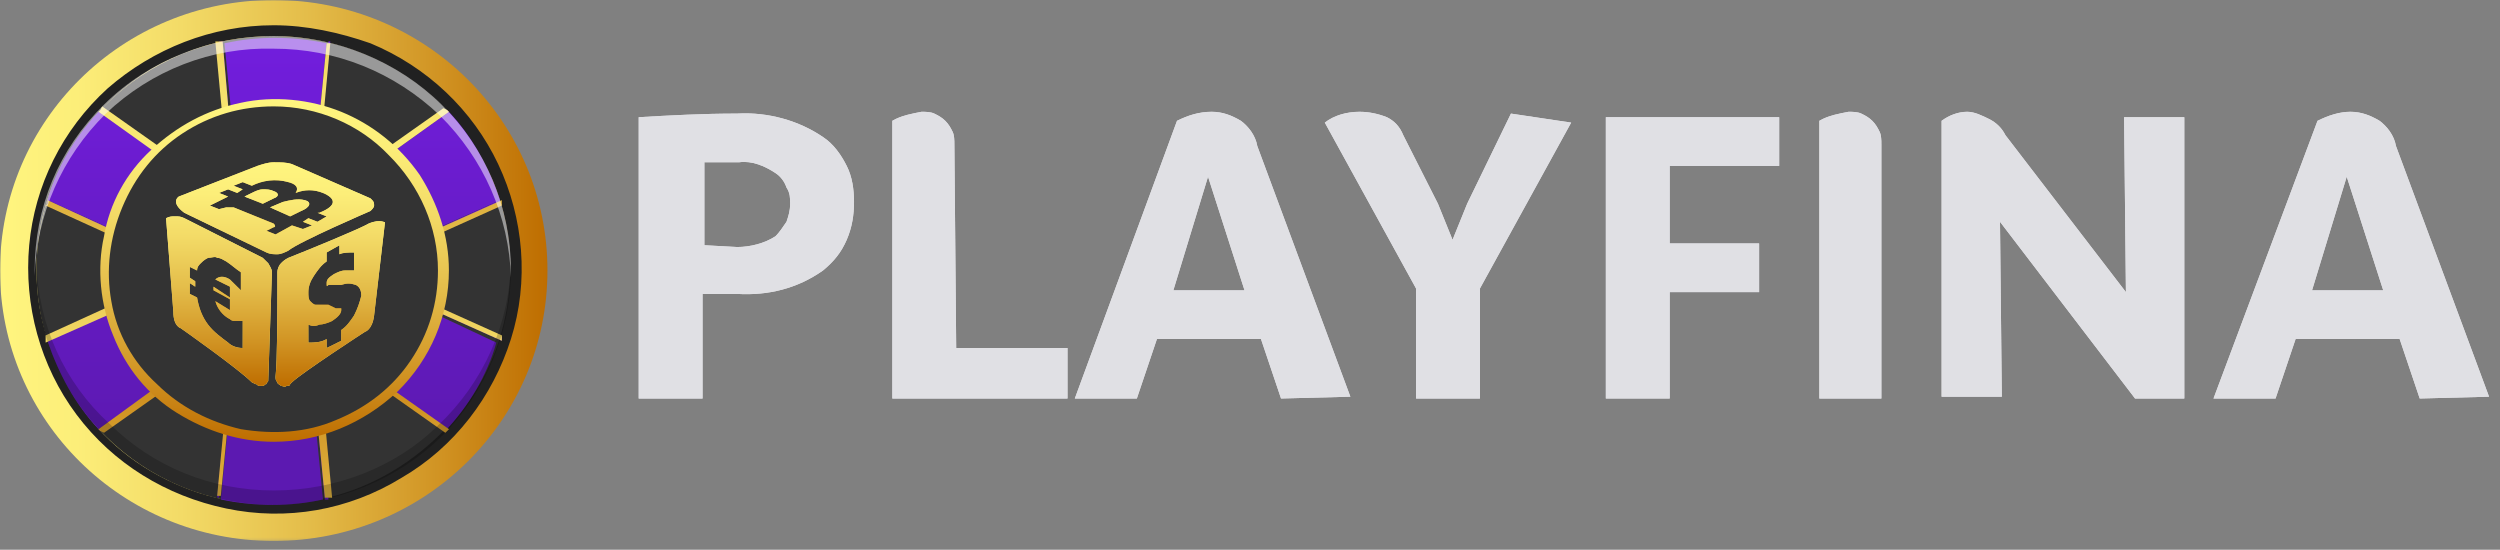 <svg width="905" height="199" viewBox="0 0 905 199" fill="none" xmlns="http://www.w3.org/2000/svg">
<rect x="0" y="0" width="905" height="199" fill="#808080" stroke="none"/>
<mask id="mask0_2037_3369" style="mask-type:luminance" maskUnits="userSpaceOnUse" x="0" y="0" width="905" height="196">
<path d="M905 0H0V195.83H905V0Z" fill="white"/>
</mask>
<g mask="url(#mask0_2037_3369)">
<path d="M266.877 41.121C278.107 40.469 289.336 43.733 297.923 49.607C301.887 52.218 304.53 56.135 306.512 60.052C308.493 63.968 309.154 68.538 309.154 73.107C309.154 77.676 308.493 82.246 306.512 86.815C304.53 91.384 301.887 94.648 297.923 97.912C288.675 104.44 278.107 107.051 266.877 106.398H254.325V144.259H231.205V42.427C242.435 41.774 254.325 41.121 266.877 41.121ZM266.877 89.426C271.5 89.426 276.785 88.121 280.748 85.51C282.07 84.204 283.391 82.246 284.712 80.287C285.373 78.329 286.034 76.371 286.034 73.76C286.034 71.801 286.034 69.843 284.712 67.885C284.052 65.927 282.73 63.968 280.748 62.663C276.785 60.052 272.161 58.093 267.537 58.746H254.986V88.773L266.877 89.426Z" fill="#E0E0E4"/>
<path d="M346.145 125.981H386.441V144.259H323.025V43.733C326.328 41.774 330.292 41.122 333.595 40.469C334.915 40.469 336.897 40.469 338.219 41.122C339.54 41.774 340.861 42.427 342.182 43.733C343.504 45.038 344.163 46.344 344.824 47.649C345.485 48.955 345.485 50.913 345.485 52.218L346.145 125.981Z" fill="#E0E0E4"/>
<path d="M463.729 144.259L456.463 122.717H418.81L411.543 144.259H389.084L426.077 43.733C430.04 41.774 434.004 40.469 438.627 40.469C442.591 40.469 445.894 41.774 449.197 43.733C451.839 45.691 454.482 48.955 455.142 52.871L488.832 143.606L463.729 144.259ZM424.755 105.093H450.518L437.306 63.968L424.755 105.093Z" fill="#E0E0E4"/>
<path d="M568.763 44.385L535.734 104.44V144.259H512.613V104.44L479.584 44.385C482.886 41.774 487.511 40.469 492.135 40.469C495.438 40.469 498.741 41.122 502.043 42.427C504.686 43.733 506.668 45.691 507.989 48.955L520.54 73.76L525.825 86.815L531.109 73.76L546.963 41.122L568.763 44.385Z" fill="#E0E0E4"/>
<path d="M644.068 60.054H604.433V88.123H636.802V105.748H604.433V144.261H581.312V42.43H644.068V60.054Z" fill="#E0E0E4"/>
<path d="M681.722 144.259H658.602V43.733C661.904 41.774 665.868 41.122 669.171 40.469C670.492 40.469 672.473 40.469 673.795 41.122C675.116 41.774 676.437 42.427 677.759 43.733C679.08 45.038 679.741 46.344 680.4 47.649C681.061 48.955 681.061 50.913 681.061 52.218V144.259H681.722Z" fill="#E0E0E4"/>
<path d="M768.92 42.427H790.719V144.259H772.883L723.999 80.287L724.66 143.606H702.861V43.733C705.504 41.774 708.806 40.469 712.109 40.469C714.752 40.469 717.394 41.774 720.036 43.08C722.679 44.385 724.66 46.344 725.981 48.955L769.58 105.745L768.92 42.427Z" fill="#E0E0E4"/>
<path d="M875.934 144.259L868.668 122.717H831.015L823.748 144.259H801.289L838.942 43.733C842.905 41.774 846.869 40.469 850.832 40.469C854.796 40.469 858.099 41.774 861.402 43.733C864.045 45.691 866.686 48.955 867.347 52.871L901.037 143.606L875.934 144.259ZM836.961 105.093H862.723L849.511 63.968L836.961 105.093Z" fill="#E0E0E4"/>
<path d="M266.877 41.121C278.107 40.469 289.336 43.733 297.923 49.607C301.887 52.218 304.53 56.135 306.512 60.052C308.493 63.968 309.154 68.538 309.154 73.107C309.154 77.676 308.493 82.246 306.512 86.815C304.53 91.384 301.887 94.648 297.923 97.912C288.675 104.44 278.107 107.051 266.877 106.398H254.325V144.259H231.205V42.427C242.435 41.774 254.325 41.121 266.877 41.121ZM266.877 89.426C271.5 89.426 276.785 88.121 280.748 85.51C282.07 84.204 283.391 82.246 284.712 80.287C285.373 78.329 286.034 76.371 286.034 73.76C286.034 71.801 286.034 69.843 284.712 67.885C284.052 65.927 282.73 63.968 280.748 62.663C276.785 60.052 272.161 58.093 267.537 58.746H254.986V88.773L266.877 89.426Z" fill="#E0E0E4"/>
<path d="M346.145 125.981H386.441V144.259H323.025V43.733C326.328 41.774 330.292 41.122 333.595 40.469C334.915 40.469 336.897 40.469 338.219 41.122C339.54 41.774 340.861 42.427 342.182 43.733C343.504 45.038 344.163 46.344 344.824 47.649C345.485 48.955 345.485 50.913 345.485 52.218L346.145 125.981Z" fill="#E0E0E4"/>
<path d="M463.729 144.259L456.463 122.717H418.81L411.543 144.259H389.084L426.077 43.733C430.04 41.774 434.004 40.469 438.627 40.469C442.591 40.469 445.894 41.774 449.197 43.733C451.839 45.691 454.482 48.955 455.142 52.871L488.832 143.606L463.729 144.259ZM424.755 105.093H450.518L437.306 63.968L424.755 105.093Z" fill="#E0E0E4"/>
<path d="M568.763 44.385L535.734 104.44V144.259H512.613V104.44L479.584 44.385C482.886 41.774 487.511 40.469 492.135 40.469C495.438 40.469 498.741 41.122 502.043 42.427C504.686 43.733 506.668 45.691 507.989 48.955L520.54 73.76L525.825 86.815L531.109 73.76L546.963 41.122L568.763 44.385Z" fill="#E0E0E4"/>
<path d="M644.068 60.054H604.433V88.123H636.802V105.748H604.433V144.261H581.312V42.43H644.068V60.054Z" fill="#E0E0E4"/>
<path d="M681.722 144.259H658.602V43.733C661.904 41.774 665.868 41.122 669.171 40.469C670.492 40.469 672.473 40.469 673.795 41.122C675.116 41.774 676.437 42.427 677.759 43.733C679.08 45.038 679.741 46.344 680.4 47.649C681.061 48.955 681.061 50.913 681.061 52.218V144.259H681.722Z" fill="#E0E0E4"/>
<path d="M768.92 42.427H790.719V144.259H772.883L723.999 80.287L724.66 143.606H702.861V43.733C705.504 41.774 708.806 40.469 712.109 40.469C714.752 40.469 717.394 41.774 720.036 43.08C722.679 44.385 724.66 46.344 725.981 48.955L769.58 105.745L768.92 42.427Z" fill="#E0E0E4"/>
<path d="M875.934 144.259L868.668 122.717H831.015L823.748 144.259H801.289L838.942 43.733C842.905 41.774 846.869 40.469 850.832 40.469C854.796 40.469 858.099 41.774 861.402 43.733C864.045 45.691 866.686 48.955 867.347 52.871L901.037 143.606L875.934 144.259ZM836.961 105.093H862.723L849.511 63.968L836.961 105.093Z" fill="#E0E0E4"/>
<path d="M99.088 195.83C153.916 195.83 198.175 152.094 198.175 97.914C198.175 43.735 153.916 0 99.088 0C44.259 0 0 43.735 0 97.914C0 152.094 44.259 195.83 99.088 195.83Z" fill="url(#paint0_linear_2037_3369)"/>
<path d="M99.087 182.774C146.649 182.774 184.962 144.913 184.962 97.914C184.962 50.915 146.649 13.055 99.087 13.055C51.525 13.055 13.211 50.915 13.211 97.914C13.211 144.913 51.525 182.774 99.087 182.774Z" fill="#333333"/>
<path d="M99.088 13.057C116.263 13.057 132.779 18.279 146.65 27.418C160.523 36.557 171.752 50.265 178.359 65.278C184.964 80.945 186.286 97.916 182.982 114.236C179.679 130.555 171.752 145.569 159.202 157.319C147.311 169.068 132.118 177.554 115.603 180.818C99.088 184.081 81.913 182.776 66.059 176.248C50.205 169.721 36.993 159.277 27.745 144.916C18.497 130.555 13.213 114.888 13.213 97.916C13.213 86.82 15.194 75.723 19.818 65.278C24.442 54.834 30.388 45.696 38.315 37.862C46.242 30.029 55.49 23.502 66.059 19.585C76.629 15.016 87.859 13.057 99.088 13.057ZM99.088 9.141C76.629 9.141 55.49 17.627 38.975 31.987C22.461 47.001 12.552 67.237 10.57 88.778C8.588 110.319 14.534 132.513 27.745 150.137C40.957 167.763 60.114 179.513 81.913 184.081C103.713 188.651 126.172 184.735 145.329 172.984C164.486 161.887 178.359 143.61 184.964 122.722C191.57 101.833 189.588 78.987 180.34 59.404C171.092 39.821 154.577 24.154 134.099 15.668C122.87 11.752 110.979 9.141 99.088 9.141Z" fill="#212121"/>
<path d="M181 72.46C177.037 60.71 171.092 49.613 162.504 40.474L112.3 76.376L118.245 15.669C105.694 13.058 93.143 13.058 81.252 15.669L87.198 76.376L35.672 40.474C27.084 49.613 20.479 60.71 17.176 72.46L73.986 97.918L17.176 123.376C21.139 135.126 27.084 146.223 35.672 155.361L85.876 120.112L79.931 180.819C92.482 183.43 105.034 183.43 116.924 180.819L110.979 120.112L161.183 156.013C169.77 146.875 176.377 135.778 179.679 124.029L124.19 97.918L181 72.46Z" fill="url(#paint1_linear_2037_3369)"/>
<path d="M181 73.759V72.453L124.852 97.911L181.661 123.369V122.064L126.833 97.911L181 73.759Z" fill="url(#paint2_linear_2037_3369)"/>
<path d="M181.661 74.412V73.759V72.453L124.852 97.911L181.661 123.369V122.064V121.411L129.475 97.911L181.661 74.412Z" fill="url(#paint3_linear_2037_3369)"/>
<path d="M162.505 40.473L161.845 39.821L113.622 73.764L119.567 15.016H118.906L112.961 75.723L162.505 40.473Z" fill="url(#paint4_linear_2037_3369)"/>
<path d="M161.843 39.816L160.522 39.164L114.281 71.802L119.565 15.664H118.904H118.244L112.299 76.371L162.504 40.469L161.843 39.816Z" fill="url(#paint5_linear_2037_3369)"/>
<path d="M80.592 15.016H79.27L85.216 73.764L36.332 39.821L35.672 40.473L85.876 76.376L80.592 15.016Z" fill="url(#paint6_linear_2037_3369)"/>
<path d="M80.592 15.016H79.27H77.949L83.234 71.153L36.993 38.515L36.332 39.821L35.672 40.473L85.876 76.376L80.592 15.016Z" fill="url(#paint7_linear_2037_3369)"/>
<path d="M17.176 72.453V73.759L71.344 97.911L17.176 122.064V123.369L73.986 97.911L17.176 72.453Z" fill="url(#paint8_linear_2037_3369)"/>
<path d="M17.176 72.453V73.759L16.516 74.412L68.041 97.911L16.516 121.411V122.716V124.021L73.986 98.564L17.176 72.453Z" fill="url(#paint9_linear_2037_3369)"/>
<path d="M35.672 155.355L36.332 156.008L84.555 121.411L78.61 180.16H79.27L85.216 119.453L35.672 155.355Z" fill="url(#paint10_linear_2037_3369)"/>
<path d="M35.672 155.36L36.332 156.012L37.654 156.665L83.894 124.028L78.61 179.512H79.27H79.931L85.876 118.805L35.672 155.36Z" fill="url(#paint11_linear_2037_3369)"/>
<path d="M117.584 180.818H118.905L112.96 121.416L161.183 155.36L161.844 154.707L111.639 118.805L117.584 180.818Z" fill="url(#paint12_linear_2037_3369)"/>
<path d="M111.639 119.453L117.584 180.16H118.905H120.226L114.942 124.022L161.183 156.661L161.844 156.008L162.504 155.355L111.639 119.453Z" fill="url(#paint13_linear_2037_3369)"/>
<path d="M99.089 158.625C132.778 158.625 160.523 131.209 160.523 97.918C160.523 64.627 132.778 37.211 99.089 37.211C65.399 37.211 37.654 64.627 37.654 97.918C37.654 131.209 65.399 158.625 99.089 158.625Z" fill="#333333"/>
<path d="M99.087 159.925C86.537 159.925 74.646 156.009 64.077 149.482C53.507 142.953 45.58 133.162 40.956 121.413C36.332 110.316 35.011 97.26 37.653 85.51C39.635 73.761 45.58 62.664 54.828 54.178C64.077 45.692 74.646 39.817 87.197 37.206C99.087 34.595 112.299 35.9 123.529 40.47C134.76 45.039 144.668 52.872 151.935 63.316C158.54 73.761 162.503 85.51 162.503 97.912C162.503 114.232 155.898 129.898 144.008 141.648C131.456 153.398 115.603 159.925 99.087 159.925ZM99.087 38.511C87.197 38.511 75.967 41.775 66.058 48.303C56.15 54.83 48.883 63.969 44.259 75.066C39.635 86.163 38.314 97.912 40.296 109.01C42.278 120.76 48.223 131.204 56.81 139.037C65.398 147.523 75.967 152.745 87.197 155.357C99.087 157.315 110.978 156.662 121.548 152.092C132.778 147.523 142.026 140.343 148.631 130.551C155.237 120.76 158.54 109.663 158.54 97.912C158.54 82.246 151.935 67.233 140.705 56.136C130.135 45.039 114.942 38.511 99.087 38.511Z" fill="url(#paint14_linear_2037_3369)"/>
<path opacity="0.5" d="M99.087 17.624C121.547 17.624 142.686 26.11 159.2 41.776C175.054 57.443 184.302 78.331 184.963 100.525V97.914C184.963 75.067 175.715 53.526 159.861 37.86C144.007 22.193 121.547 13.055 99.087 13.055C76.627 13.055 54.168 21.541 37.653 37.86C21.138 54.179 12.551 75.067 12.551 97.914V99.872C13.211 77.678 22.459 56.79 38.314 41.123C54.828 25.457 76.627 16.971 99.087 17.624Z" fill="white"/>
<path opacity="0.2" d="M99.087 177.553C76.627 177.553 55.488 169.067 39.634 153.401C23.12 138.387 13.871 117.499 13.211 95.305V97.915C13.211 120.762 22.459 142.303 38.313 157.97C54.167 173.637 76.627 182.775 99.087 182.775C121.546 182.775 144.007 173.637 159.86 157.97C175.714 142.303 184.962 120.109 184.962 97.915V95.305C184.302 117.499 175.054 138.387 158.539 154.053C143.346 169.067 121.546 177.553 99.087 177.553Z" fill="black"/>
<path d="M108.998 76.374C112.3 75.069 112.961 73.111 110.318 72.458C107.676 71.805 105.034 72.458 102.391 73.111L97.768 75.069L105.034 78.333L108.998 76.374Z" fill="url(#paint15_radial_2037_3369)"/>
<path d="M99.087 69.192C97.766 68.539 96.444 68.539 95.123 68.539C93.802 68.539 92.481 69.192 91.16 69.845L88.518 71.15L95.123 73.761L99.087 71.803C101.069 71.15 101.069 69.845 99.087 69.192Z" fill="url(#paint16_radial_2037_3369)"/>
<path d="M133.438 80.944C130.134 82.902 110.977 90.735 104.372 93.346C103.05 93.999 102.39 94.652 101.729 95.305C101.068 95.957 100.408 97.263 100.408 98.568C100.408 98.568 100.408 98.568 100.408 99.221C100.408 114.887 100.408 129.901 99.748 136.429C99.748 137.081 99.748 137.734 100.408 138.387C100.408 139.04 101.068 139.04 101.729 139.693C102.39 139.693 103.05 140.346 103.711 139.693C104.372 139.693 105.032 139.693 105.032 139.04L105.693 138.387C108.995 135.123 132.116 120.11 132.116 120.11C132.116 120.11 134.759 119.457 135.42 114.235L139.383 80.291C139.383 80.944 138.061 78.986 133.438 80.944ZM128.152 114.235C126.832 116.193 125.511 118.152 123.529 119.457V123.374L118.244 125.984V122.721C116.262 124.026 113.62 124.026 111.638 124.026V117.499C112.959 118.152 114.281 118.152 115.602 117.499C116.923 117.499 118.904 116.846 120.225 116.193C122.207 114.887 123.529 113.582 123.529 112.277V111.624H122.868H121.547L118.904 110.318H114.281C113.62 110.318 112.959 109.665 112.299 109.012C111.638 108.36 111.638 107.055 111.638 105.749C111.638 103.79 112.299 101.832 113.62 99.874C114.941 97.915 116.262 95.957 118.244 94.652V91.388L122.868 88.777V92.041C124.189 91.388 126.171 91.388 128.152 91.388V97.915C126.832 97.915 125.511 97.915 124.85 97.915C123.529 97.915 122.207 98.568 120.886 99.221C118.904 100.527 118.244 101.18 118.244 102.485C118.244 103.79 118.244 103.79 118.904 103.138H123.529C125.511 102.485 126.832 102.485 128.813 103.138C130.134 103.79 130.795 105.096 130.795 107.055C130.134 109.665 129.474 111.624 128.152 114.235Z" fill="url(#paint17_radial_2037_3369)"/>
<path d="M95.124 93.342L66.719 78.981C65.398 78.328 64.737 78.328 63.416 78.328C62.095 78.328 61.434 78.328 60.113 78.981L62.756 112.924C62.756 118.147 65.398 118.799 65.398 118.799C65.398 118.799 85.876 133.16 91.161 138.383L92.482 139.035C93.143 139.035 93.143 139.688 93.803 139.688C94.464 139.688 94.464 139.688 95.124 139.688C95.784 139.688 95.784 139.035 96.445 139.035C96.445 138.383 97.106 138.383 97.106 137.73L98.427 99.217C98.427 99.217 98.427 99.217 98.427 98.564C98.427 97.258 97.766 96.606 97.106 95.3C96.445 94.647 95.784 93.994 95.124 93.342ZM87.858 125.98C85.876 125.98 83.894 125.327 82.573 124.021C79.931 122.063 77.288 120.105 75.307 117.494C73.325 114.883 72.004 111.619 71.343 107.702L68.701 106.397V102.48L70.683 103.786V101.827L68.701 100.522V96.606L71.343 97.911C71.343 96.606 72.004 95.952 72.664 95.3C73.325 94.647 73.986 93.994 75.307 93.342C76.628 93.342 77.949 92.689 78.61 93.342C79.931 93.342 80.591 93.994 81.913 94.647C83.894 95.952 85.216 97.258 87.197 98.564V105.092C85.876 103.786 84.555 102.48 83.234 101.175C81.252 99.869 79.27 99.869 77.949 101.175L83.234 103.786V107.702L77.288 103.786V104.439V105.092L83.234 108.356V112.272L77.949 109.008C78.61 111.619 80.591 114.231 83.234 115.536C83.894 116.189 84.555 116.189 85.216 116.189C85.876 116.189 87.197 116.189 87.858 116.189V125.98Z" fill="url(#paint18_radial_2037_3369)"/>
<path d="M134.099 76.375C134.76 75.722 135.421 75.069 135.421 74.416C135.421 73.764 135.421 73.111 134.76 72.458L134.099 71.805L105.694 59.403C103.713 58.75 101.731 58.75 99.088 58.75C97.106 58.75 95.125 59.403 93.144 60.056L64.738 71.153C64.738 71.153 61.435 73.111 66.72 77.027L96.446 91.388C97.767 92.041 99.088 92.041 100.41 92.041C101.731 92.041 103.052 91.388 104.374 90.735C108.337 87.472 134.099 76.375 134.099 76.375ZM99.749 84.861L96.446 83.555L99.088 82.249C99.749 82.249 99.749 81.597 99.088 80.944L84.556 75.069C83.895 75.069 83.895 75.069 83.234 75.069C82.574 75.069 82.574 75.069 81.913 75.069L79.271 75.722L75.968 74.416L82.574 71.153L79.271 69.847L82.574 68.541L85.877 69.847L87.859 68.541L84.556 67.236L87.859 65.93L91.162 67.236C95.125 65.278 99.749 64.625 104.374 65.93C107.015 66.583 108.337 67.889 107.015 69.847C110.319 68.541 113.622 68.541 116.924 69.847C121.549 71.805 122.209 74.416 115.603 77.027H114.942L118.245 78.333L114.942 80.291L111.64 78.986L109.658 80.291L112.961 81.597L109.658 82.902L105.694 81.597L99.749 84.861Z" fill="url(#paint19_radial_2037_3369)"/>
<path d="M108.998 76.374C112.3 75.069 112.961 73.111 110.318 72.458C107.676 71.805 105.034 72.458 102.391 73.111L97.768 75.069L105.034 78.333L108.998 76.374Z" fill="url(#paint20_linear_2037_3369)"/>
<path d="M99.087 69.192C97.766 68.539 96.444 68.539 95.123 68.539C93.802 68.539 92.481 69.192 91.16 69.845L88.518 71.15L95.123 73.761L99.087 71.803C101.069 71.15 101.069 69.845 99.087 69.192Z" fill="url(#paint21_linear_2037_3369)"/>
<path d="M133.438 80.944C130.134 82.902 110.977 90.735 104.372 93.346C103.05 93.999 102.39 94.652 101.729 95.305C101.068 95.957 100.408 97.263 100.408 98.568C100.408 98.568 100.408 98.568 100.408 99.221C100.408 114.887 100.408 129.901 99.748 136.429C99.748 137.081 99.748 137.734 100.408 138.387C100.408 139.04 101.068 139.04 101.729 139.693C102.39 139.693 103.05 140.346 103.711 139.693C104.372 139.693 105.032 139.693 105.032 139.04L105.693 138.387C108.995 135.123 132.116 120.11 132.116 120.11C132.116 120.11 134.759 119.457 135.42 114.235L139.383 80.291C139.383 80.944 138.061 78.986 133.438 80.944ZM128.152 114.235C126.832 116.193 125.511 118.152 123.529 119.457V123.374L118.244 125.984V122.721C116.262 124.026 113.62 124.026 111.638 124.026V117.499C112.959 118.152 114.281 118.152 115.602 117.499C116.923 117.499 118.904 116.846 120.225 116.193C122.207 114.887 123.529 113.582 123.529 112.277V111.624H122.868H121.547L118.904 110.318H114.281C113.62 110.318 112.959 109.665 112.299 109.012C111.638 108.36 111.638 107.055 111.638 105.749C111.638 103.79 112.299 101.832 113.62 99.874C114.941 97.915 116.262 95.957 118.244 94.652V91.388L122.868 88.777V92.041C124.189 91.388 126.171 91.388 128.152 91.388V97.915C126.832 97.915 125.511 97.915 124.85 97.915C123.529 97.915 122.207 98.568 120.886 99.221C118.904 100.527 118.244 101.18 118.244 102.485C118.244 103.79 118.244 103.79 118.904 103.138H123.529C125.511 102.485 126.832 102.485 128.813 103.138C130.134 103.79 130.795 105.096 130.795 107.055C130.134 109.665 129.474 111.624 128.152 114.235Z" fill="url(#paint22_linear_2037_3369)"/>
<path d="M95.124 93.342L66.719 78.981C65.398 78.328 64.737 78.328 63.416 78.328C62.095 78.328 61.434 78.328 60.113 78.981L62.756 112.924C62.756 118.147 65.398 118.799 65.398 118.799C65.398 118.799 85.876 133.16 91.161 138.383L92.482 139.035C93.143 139.035 93.143 139.688 93.803 139.688C94.464 139.688 94.464 139.688 95.124 139.688C95.784 139.688 95.784 139.035 96.445 139.035C96.445 138.383 97.106 138.383 97.106 137.73L98.427 99.217C98.427 99.217 98.427 99.217 98.427 98.564C98.427 97.258 97.766 96.606 97.106 95.3C96.445 94.647 95.784 93.994 95.124 93.342ZM87.858 125.98C85.876 125.98 83.894 125.327 82.573 124.021C79.931 122.063 77.288 120.105 75.307 117.494C73.325 114.883 72.004 111.619 71.343 107.702L68.701 106.397V102.48L70.683 103.786V101.827L68.701 100.522V96.606L71.343 97.911C71.343 96.606 72.004 95.952 72.664 95.3C73.325 94.647 73.986 93.994 75.307 93.342C76.628 93.342 77.949 92.689 78.61 93.342C79.931 93.342 80.591 93.994 81.913 94.647C83.894 95.952 85.216 97.258 87.197 98.564V105.092C85.876 103.786 84.555 102.48 83.234 101.175C81.252 99.869 79.27 99.869 77.949 101.175L83.234 103.786V107.702L77.288 103.786V104.439V105.092L83.234 108.356V112.272L77.949 109.008C78.61 111.619 80.591 114.231 83.234 115.536C83.894 116.189 84.555 116.189 85.216 116.189C85.876 116.189 87.197 116.189 87.858 116.189V125.98Z" fill="url(#paint23_linear_2037_3369)"/>
<path d="M134.099 76.375C134.76 75.722 135.421 75.069 135.421 74.416C135.421 73.764 135.421 73.111 134.76 72.458L134.099 71.805L105.694 59.403C103.713 58.75 101.731 58.75 99.088 58.75C97.106 58.75 95.125 59.403 93.144 60.056L64.738 71.153C64.738 71.153 61.435 73.111 66.72 77.027L96.446 91.388C97.767 92.041 99.088 92.041 100.41 92.041C101.731 92.041 103.052 91.388 104.374 90.735C108.337 87.472 134.099 76.375 134.099 76.375ZM99.749 84.861L96.446 83.555L99.088 82.249C99.749 82.249 99.749 81.597 99.088 80.944L84.556 75.069C83.895 75.069 83.895 75.069 83.234 75.069C82.574 75.069 82.574 75.069 81.913 75.069L79.271 75.722L75.968 74.416L82.574 71.153L79.271 69.847L82.574 68.541L85.877 69.847L87.859 68.541L84.556 67.236L87.859 65.93L91.162 67.236C95.125 65.278 99.749 64.625 104.374 65.93C107.015 66.583 108.337 67.889 107.015 69.847C110.319 68.541 113.622 68.541 116.924 69.847C121.549 71.805 122.209 74.416 115.603 77.027H114.942L118.245 78.333L114.942 80.291L111.64 78.986L109.658 80.291L112.961 81.597L109.658 82.902L105.694 81.597L99.749 84.861Z" fill="url(#paint24_linear_2037_3369)"/>
</g>
<defs>
<linearGradient id="paint0_linear_2037_3369" x1="198.17" y1="97.914" x2="0" y2="97.914" gradientUnits="userSpaceOnUse">
<stop stop-color="#BE6D00"/>
<stop offset="0.19" stop-color="#D09222"/>
<stop offset="0.44" stop-color="#E4BD4A"/>
<stop offset="0.67" stop-color="#F3DB67"/>
<stop offset="0.86" stop-color="#FCEE79"/>
<stop offset="1" stop-color="#FFF57F"/>
</linearGradient>
<linearGradient id="paint1_linear_2037_3369" x1="99.037" y1="188.041" x2="99.037" y2="7.713" gradientUnits="userSpaceOnUse">
<stop offset="0.15" stop-color="#5C19B1"/>
<stop offset="1" stop-color="#731EDF"/>
</linearGradient>
<linearGradient id="paint2_linear_2037_3369" x1="152.926" y1="188.036" x2="152.926" y2="7.707" gradientUnits="userSpaceOnUse">
<stop offset="0.15" stop-color="#5C19B1"/>
<stop offset="1" stop-color="#731EDF"/>
</linearGradient>
<linearGradient id="paint3_linear_2037_3369" x1="153.244" y1="6.735" x2="153.244" y2="189.088" gradientUnits="userSpaceOnUse">
<stop stop-color="#BE6D00"/>
<stop offset="0.19" stop-color="#D09222"/>
<stop offset="0.44" stop-color="#E4BD4A"/>
<stop offset="0.67" stop-color="#F3DB67"/>
<stop offset="0.86" stop-color="#FCEE79"/>
<stop offset="1" stop-color="#FFF57F"/>
</linearGradient>
<linearGradient id="paint4_linear_2037_3369" x1="136.981" y1="188.042" x2="136.981" y2="7.713" gradientUnits="userSpaceOnUse">
<stop offset="0.15" stop-color="#5C19B1"/>
<stop offset="1" stop-color="#731EDF"/>
</linearGradient>
<linearGradient id="paint5_linear_2037_3369" x1="136.995" y1="-97.801" x2="136.995" y2="84.552" gradientUnits="userSpaceOnUse">
<stop stop-color="#BE6D00"/>
<stop offset="0.19" stop-color="#D09222"/>
<stop offset="0.44" stop-color="#E4BD4A"/>
<stop offset="0.67" stop-color="#F3DB67"/>
<stop offset="0.86" stop-color="#FCEE79"/>
<stop offset="1" stop-color="#FFF57F"/>
</linearGradient>
<linearGradient id="paint6_linear_2037_3369" x1="61.141" y1="188.041" x2="61.141" y2="7.712" gradientUnits="userSpaceOnUse">
<stop offset="0.15" stop-color="#5C19B1"/>
<stop offset="1" stop-color="#731EDF"/>
</linearGradient>
<linearGradient id="paint7_linear_2037_3369" x1="61.141" y1="-97.716" x2="61.141" y2="84.637" gradientUnits="userSpaceOnUse">
<stop stop-color="#BE6D00"/>
<stop offset="0.19" stop-color="#D09222"/>
<stop offset="0.44" stop-color="#E4BD4A"/>
<stop offset="0.67" stop-color="#F3DB67"/>
<stop offset="0.86" stop-color="#FCEE79"/>
<stop offset="1" stop-color="#FFF57F"/>
</linearGradient>
<linearGradient id="paint8_linear_2037_3369" x1="45.501" y1="188.035" x2="45.501" y2="7.707" gradientUnits="userSpaceOnUse">
<stop offset="0.15" stop-color="#5C19B1"/>
<stop offset="1" stop-color="#731EDF"/>
</linearGradient>
<linearGradient id="paint9_linear_2037_3369" x1="45.07" y1="6.816" x2="45.07" y2="189.169" gradientUnits="userSpaceOnUse">
<stop stop-color="#BE6D00"/>
<stop offset="0.19" stop-color="#D09222"/>
<stop offset="0.44" stop-color="#E4BD4A"/>
<stop offset="0.67" stop-color="#F3DB67"/>
<stop offset="0.86" stop-color="#FCEE79"/>
<stop offset="1" stop-color="#FFF57F"/>
</linearGradient>
<linearGradient id="paint10_linear_2037_3369" x1="61.221" y1="188.036" x2="61.221" y2="7.707" gradientUnits="userSpaceOnUse">
<stop offset="0.15" stop-color="#5C19B1"/>
<stop offset="1" stop-color="#731EDF"/>
</linearGradient>
<linearGradient id="paint11_linear_2037_3369" x1="61.221" y1="111.197" x2="61.221" y2="293.548" gradientUnits="userSpaceOnUse">
<stop stop-color="#BE6D00"/>
<stop offset="0.19" stop-color="#D09222"/>
<stop offset="0.44" stop-color="#E4BD4A"/>
<stop offset="0.67" stop-color="#F3DB67"/>
<stop offset="0.86" stop-color="#FCEE79"/>
<stop offset="1" stop-color="#FFF57F"/>
</linearGradient>
<linearGradient id="paint12_linear_2037_3369" x1="136.949" y1="188.041" x2="136.949" y2="7.712" gradientUnits="userSpaceOnUse">
<stop offset="0.15" stop-color="#5C19B1"/>
<stop offset="1" stop-color="#731EDF"/>
</linearGradient>
<linearGradient id="paint13_linear_2037_3369" x1="137.108" y1="111.273" x2="137.108" y2="293.626" gradientUnits="userSpaceOnUse">
<stop stop-color="#BE6D00"/>
<stop offset="0.19" stop-color="#D09222"/>
<stop offset="0.44" stop-color="#E4BD4A"/>
<stop offset="0.67" stop-color="#F3DB67"/>
<stop offset="0.86" stop-color="#FCEE79"/>
<stop offset="1" stop-color="#FFF57F"/>
</linearGradient>
<linearGradient id="paint14_linear_2037_3369" x1="99.071" y1="160.02" x2="99.071" y2="35.811" gradientUnits="userSpaceOnUse">
<stop stop-color="#BE6D00"/>
<stop offset="0.19" stop-color="#D09222"/>
<stop offset="0.44" stop-color="#E4BD4A"/>
<stop offset="0.67" stop-color="#F3DB67"/>
<stop offset="0.86" stop-color="#FCEE79"/>
<stop offset="1" stop-color="#FFF57F"/>
</linearGradient>
<radialGradient id="paint15_radial_2037_3369" cx="0" cy="0" r="1" gradientUnits="userSpaceOnUse" gradientTransform="translate(105.395 75.243) scale(5.326 5.263)">
<stop stop-color="#BE6D00"/>
<stop offset="0.19" stop-color="#D09222"/>
<stop offset="0.44" stop-color="#E4BD4A"/>
<stop offset="0.67" stop-color="#F3DB67"/>
<stop offset="0.86" stop-color="#FCEE79"/>
<stop offset="1" stop-color="#FFF57F"/>
</radialGradient>
<radialGradient id="paint16_radial_2037_3369" cx="0" cy="0" r="1" gradientUnits="userSpaceOnUse" gradientTransform="translate(94.736 71.356) scale(4.588 4.534)">
<stop stop-color="#BE6D00"/>
<stop offset="0.19" stop-color="#D09222"/>
<stop offset="0.44" stop-color="#E4BD4A"/>
<stop offset="0.67" stop-color="#F3DB67"/>
<stop offset="0.86" stop-color="#FCEE79"/>
<stop offset="1" stop-color="#FFF57F"/>
</radialGradient>
<radialGradient id="paint17_radial_2037_3369" cx="0" cy="0" r="1" gradientUnits="userSpaceOnUse" gradientTransform="translate(119.761 109.913) scale(25.66 25.356)">
<stop stop-color="#BE6D00"/>
<stop offset="0.19" stop-color="#D09222"/>
<stop offset="0.44" stop-color="#E4BD4A"/>
<stop offset="0.67" stop-color="#F3DB67"/>
<stop offset="0.86" stop-color="#FCEE79"/>
<stop offset="1" stop-color="#FFF57F"/>
</radialGradient>
<radialGradient id="paint18_radial_2037_3369" cx="0" cy="0" r="1" gradientUnits="userSpaceOnUse" gradientTransform="translate(79.507 108.933) scale(25.73 25.426)">
<stop stop-color="#BE6D00"/>
<stop offset="0.19" stop-color="#D09222"/>
<stop offset="0.44" stop-color="#E4BD4A"/>
<stop offset="0.67" stop-color="#F3DB67"/>
<stop offset="0.86" stop-color="#FCEE79"/>
<stop offset="1" stop-color="#FFF57F"/>
</radialGradient>
<radialGradient id="paint19_radial_2037_3369" cx="0" cy="0" r="1" gradientUnits="userSpaceOnUse" gradientTransform="translate(99.998 75.236) scale(27.803 27.474)">
<stop stop-color="#BE6D00"/>
<stop offset="0.19" stop-color="#D09222"/>
<stop offset="0.44" stop-color="#E4BD4A"/>
<stop offset="0.67" stop-color="#F3DB67"/>
<stop offset="0.86" stop-color="#FCEE79"/>
<stop offset="1" stop-color="#FFF57F"/>
</radialGradient>
<linearGradient id="paint20_linear_2037_3369" x1="105.213" y1="139.86" x2="105.213" y2="58.724" gradientUnits="userSpaceOnUse">
<stop stop-color="#BE6D00"/>
<stop offset="0.19" stop-color="#D09222"/>
<stop offset="0.44" stop-color="#E4BD4A"/>
<stop offset="0.67" stop-color="#F3DB67"/>
<stop offset="0.86" stop-color="#FCEE79"/>
<stop offset="1" stop-color="#FFF57F"/>
</linearGradient>
<linearGradient id="paint21_linear_2037_3369" x1="94.485" y1="139.859" x2="94.485" y2="58.723" gradientUnits="userSpaceOnUse">
<stop stop-color="#BE6D00"/>
<stop offset="0.19" stop-color="#D09222"/>
<stop offset="0.44" stop-color="#E4BD4A"/>
<stop offset="0.67" stop-color="#F3DB67"/>
<stop offset="0.86" stop-color="#FCEE79"/>
<stop offset="1" stop-color="#FFF57F"/>
</linearGradient>
<linearGradient id="paint22_linear_2037_3369" x1="119.643" y1="139.86" x2="119.643" y2="58.725" gradientUnits="userSpaceOnUse">
<stop stop-color="#BE6D00"/>
<stop offset="0.19" stop-color="#D09222"/>
<stop offset="0.44" stop-color="#E4BD4A"/>
<stop offset="0.67" stop-color="#F3DB67"/>
<stop offset="0.86" stop-color="#FCEE79"/>
<stop offset="1" stop-color="#FFF57F"/>
</linearGradient>
<linearGradient id="paint23_linear_2037_3369" x1="79.434" y1="139.775" x2="79.434" y2="58.638" gradientUnits="userSpaceOnUse">
<stop stop-color="#BE6D00"/>
<stop offset="0.19" stop-color="#D09222"/>
<stop offset="0.44" stop-color="#E4BD4A"/>
<stop offset="0.67" stop-color="#F3DB67"/>
<stop offset="0.86" stop-color="#FCEE79"/>
<stop offset="1" stop-color="#FFF57F"/>
</linearGradient>
<linearGradient id="paint24_linear_2037_3369" x1="99.984" y1="139.861" x2="99.984" y2="58.726" gradientUnits="userSpaceOnUse">
<stop stop-color="#BE6D00"/>
<stop offset="0.19" stop-color="#D09222"/>
<stop offset="0.44" stop-color="#E4BD4A"/>
<stop offset="0.67" stop-color="#F3DB67"/>
<stop offset="0.86" stop-color="#FCEE79"/>
<stop offset="1" stop-color="#FFF57F"/>
</linearGradient>
</defs>
</svg>
